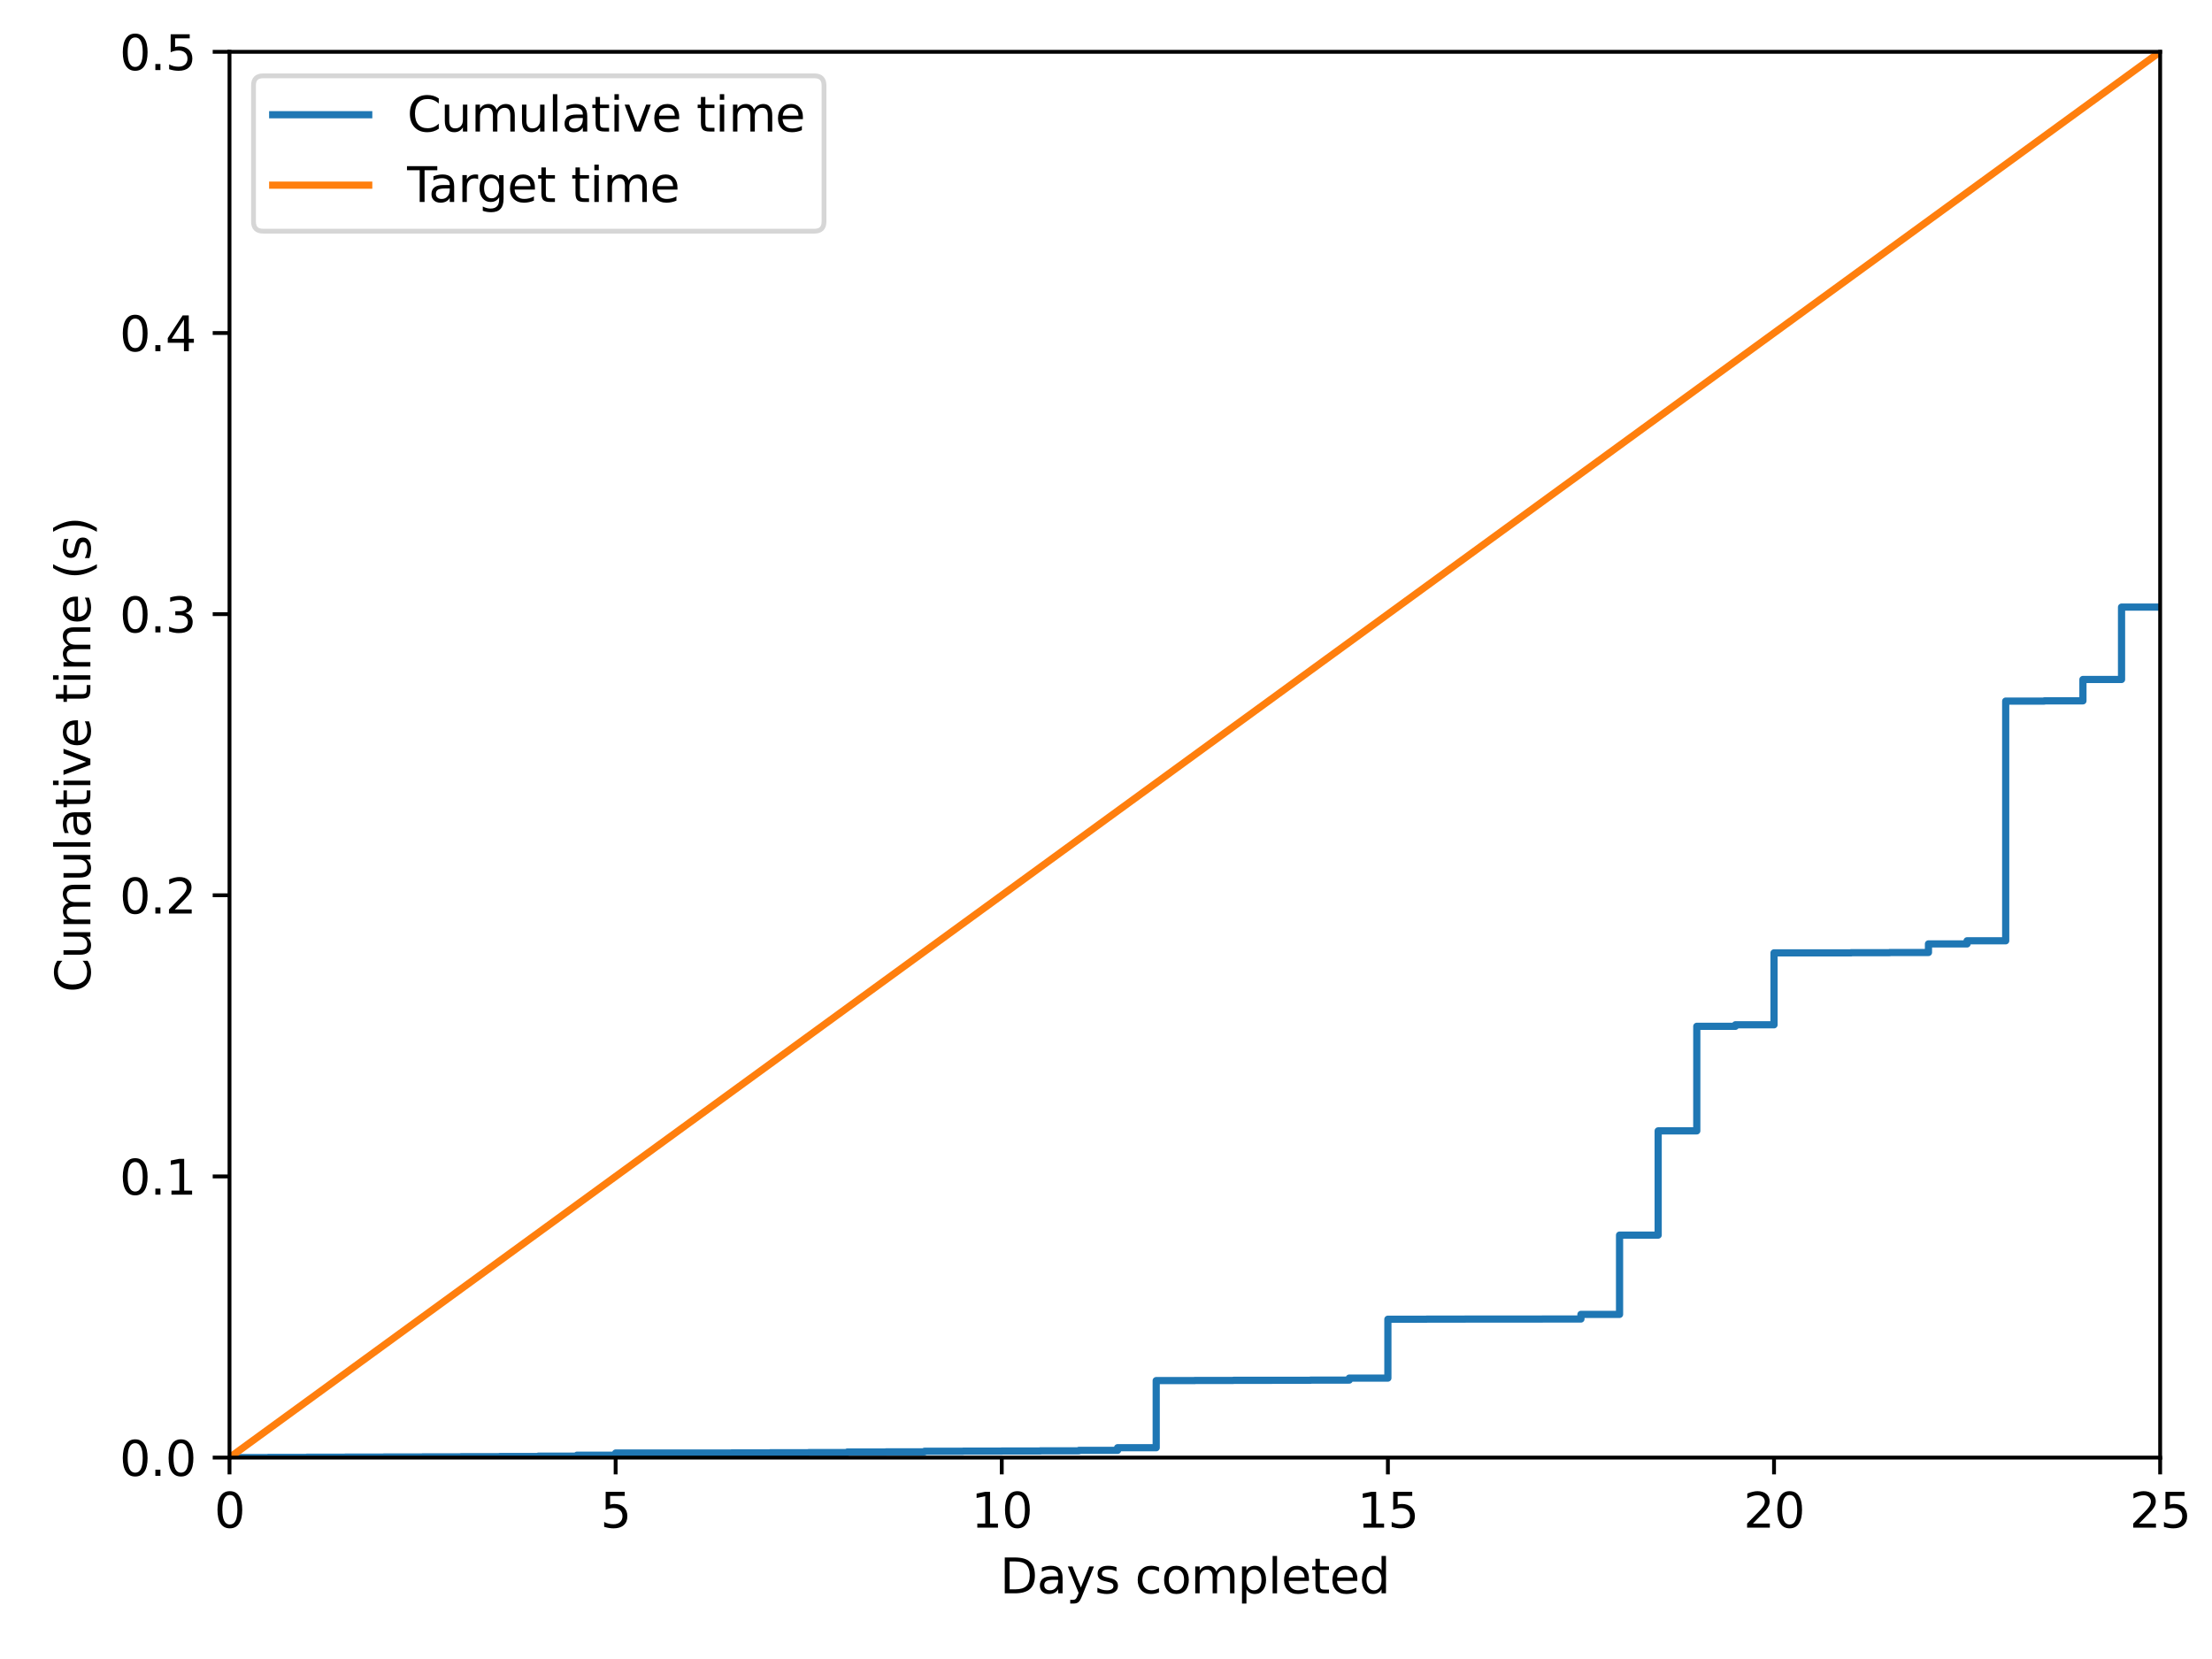 <svg xmlns:xlink="http://www.w3.org/1999/xlink" width="614.4" height="460.8" viewBox="0 0 460.8 345.6" xmlns="http://www.w3.org/2000/svg"><defs><style>*{stroke-linejoin:round;stroke-linecap:butt}</style></defs><g id="figure_1"><path d="M0 345.6h460.8V0H0z" style="fill:#fff" id="patch_1"/><g id="axes_1"><path d="M47.81 303.64H450V10.8H47.81z" style="fill:#fff" id="patch_2"/><g id="matplotlib.axis_1"><g id="xtick_1"><g id="line2d_1"><defs><path id="m65bc407ecb" d="M0 0v3.5" style="stroke:#000;stroke-width:.8"/></defs><use xlink:href="#m65bc407ecb" x="47.81" y="303.64" style="stroke:#000;stroke-width:.8"/></g><g transform="matrix(.1 0 0 -.1 44.629 318.238)" id="text_1"><defs><path id="DejaVuSans-30" d="M2034 4250q-487 0-733-480-245-479-245-1442 0-959 245-1439 246-480 733-480 491 0 736 480 246 480 246 1439 0 963-246 1442-245 480-736 480zm0 500q785 0 1199-621 414-620 414-1801 0-1178-414-1799Q2819-91 2034-91q-784 0-1198 620-414 621-414 1799 0 1181 414 1801 414 621 1198 621z" transform="scale(.016)"/></defs><use xlink:href="#DejaVuSans-30"/></g></g><g id="xtick_2"><use xlink:href="#m65bc407ecb" x="128.248" y="303.64" style="stroke:#000;stroke-width:.8" id="line2d_2"/><g transform="matrix(.1 0 0 -.1 125.067 318.238)" id="text_2"><defs><path id="DejaVuSans-35" d="M691 4666h2478v-532H1269V2991q137 47 274 70 138 23 276 23 781 0 1237-428 457-428 457-1159 0-753-469-1171Q2575-91 1722-91q-294 0-599 50Q819 9 494 109v635q281-153 581-228t634-75q541 0 856 284 316 284 316 772 0 487-316 771-315 285-856 285-253 0-505-56-251-56-513-175v2344z" transform="scale(.016)"/></defs><use xlink:href="#DejaVuSans-35"/></g></g><g id="xtick_3"><use xlink:href="#m65bc407ecb" x="208.686" y="303.64" style="stroke:#000;stroke-width:.8" id="line2d_3"/><g transform="matrix(.1 0 0 -.1 202.323 318.238)" id="text_3"><defs><path id="DejaVuSans-31" d="M794 531h1031v3560L703 3866v575l1116 225h631V531h1031V0H794v531z" transform="scale(.016)"/></defs><use xlink:href="#DejaVuSans-31"/><use xlink:href="#DejaVuSans-30" x="63.623"/></g></g><g id="xtick_4"><use xlink:href="#m65bc407ecb" x="289.124" y="303.64" style="stroke:#000;stroke-width:.8" id="line2d_4"/><g transform="matrix(.1 0 0 -.1 282.762 318.238)" id="text_4"><use xlink:href="#DejaVuSans-31"/><use xlink:href="#DejaVuSans-35" x="63.623"/></g></g><g id="xtick_5"><use xlink:href="#m65bc407ecb" x="369.562" y="303.64" style="stroke:#000;stroke-width:.8" id="line2d_5"/><g transform="matrix(.1 0 0 -.1 363.2 318.238)" id="text_5"><defs><path id="DejaVuSans-32" d="M1228 531h2203V0H469v531q359 372 979 998 621 627 780 809 303 340 423 576 121 236 121 464 0 372-261 606-261 235-680 235-297 0-627-103-329-103-704-313v638q381 153 712 231 332 78 607 78 725 0 1156-363 431-362 431-968 0-288-108-546-107-257-392-607-78-91-497-524-418-433-1181-1211z" transform="scale(.016)"/></defs><use xlink:href="#DejaVuSans-32"/><use xlink:href="#DejaVuSans-30" x="63.623"/></g></g><g id="xtick_6"><use xlink:href="#m65bc407ecb" x="450" y="303.64" style="stroke:#000;stroke-width:.8" id="line2d_6"/><g transform="matrix(.1 0 0 -.1 443.637 318.238)" id="text_6"><use xlink:href="#DejaVuSans-32"/><use xlink:href="#DejaVuSans-35" x="63.623"/></g></g><g transform="matrix(.1 0 0 -.1 208.308 331.917)" id="text_7"><defs><path id="DejaVuSans-44" d="M1259 4147V519h763q966 0 1414 437 448 438 448 1382 0 937-448 1373t-1414 436h-763zm-631 519h1297q1356 0 1990-564 635-564 635-1764 0-1207-638-1773Q3275 0 1925 0H628v4666z" transform="scale(.016)"/><path id="DejaVuSans-61" d="M2194 1759q-697 0-966-159t-269-544q0-306 202-486 202-179 548-179 479 0 768 339t289 901v128h-572zm1147 238V0h-575v531q-197-318-491-470T1556-91q-537 0-855 302-317 302-317 808 0 590 395 890 396 300 1180 300h807v57q0 397-261 614t-733 217q-300 0-585-72-284-72-546-216v532q315 122 612 182 297 61 578 61 760 0 1135-394 375-393 375-1193z" transform="scale(.016)"/><path id="DejaVuSans-79" d="M2059-325q-243-625-475-815-231-191-618-191H506v481h338q237 0 368 113 132 112 291 531l103 262L191 3500h609L1894 763l1094 2737h609L2059-325z" transform="scale(.016)"/><path id="DejaVuSans-73" d="M2834 3397v-544q-243 125-506 187-262 63-544 63-428 0-642-131t-214-394q0-200 153-314t616-217l197-44q612-131 870-370t258-667q0-488-386-773Q2250-91 1575-91q-281 0-586 55T347 128v594q319-166 628-249 309-82 613-82 406 0 624 139 219 139 219 392 0 234-158 359-157 125-692 241l-200 47q-534 112-772 345-237 233-237 639 0 494 350 762 350 269 994 269 318 0 599-47 282-46 519-140z" transform="scale(.016)"/><path id="DejaVuSans-63" d="M3122 3366v-538q-244 135-489 202t-495 67q-560 0-870-355-309-354-309-995t309-996q310-354 870-354 250 0 495 67t489 202V134Q2881 22 2623-34q-257-57-548-57-791 0-1257 497-465 497-465 1341 0 856 470 1346 471 491 1290 491 265 0 518-55 253-54 491-163z" transform="scale(.016)"/><path id="DejaVuSans-6f" d="M1959 3097q-462 0-731-361t-269-989q0-628 267-989 268-361 733-361 460 0 728 362 269 363 269 988 0 622-269 986-268 364-728 364zm0 487q750 0 1178-488 429-487 429-1349 0-859-429-1349Q2709-91 1959-91q-753 0-1180 489-426 490-426 1349 0 862 426 1349 427 488 1180 488z" transform="scale(.016)"/><path id="DejaVuSans-6d" d="M3328 2828q216 388 516 572t706 184q547 0 844-383 297-382 297-1088V0h-578v2094q0 503-179 746-178 244-543 244-447 0-707-297-259-296-259-809V0h-578v2094q0 506-178 748t-550 242q-441 0-701-298-259-298-259-808V0H581v3500h578v-544q197 322 472 475t653 153q382 0 649-194 267-193 395-562z" transform="scale(.016)"/><path id="DejaVuSans-70" d="M1159 525v-1856H581v4831h578v-531q182 312 458 463 277 152 661 152 638 0 1036-506 399-506 399-1331T3314 415Q2916-91 2278-91q-384 0-661 152-276 152-458 464zm1957 1222q0 634-261 995t-717 361q-457 0-718-361t-261-995q0-634 261-995t718-361q456 0 717 361t261 995z" transform="scale(.016)"/><path id="DejaVuSans-6c" d="M603 4863h575V0H603v4863z" transform="scale(.016)"/><path id="DejaVuSans-65" d="M3597 1894v-281H953q38-594 358-905t892-311q331 0 642 81t618 244V178Q3153 47 2828-22t-659-69q-838 0-1327 487-489 488-489 1320 0 859 464 1363 464 505 1252 505 706 0 1117-455 411-454 411-1235zm-575 169q-6 471-264 752-258 282-683 282-481 0-770-272t-333-766l2050 4z" transform="scale(.016)"/><path id="DejaVuSans-74" d="M1172 4494v-994h1184v-447H1172V1153q0-428 117-550t477-122h590V0h-590q-666 0-919 248-253 249-253 905v1900H172v447h422v994h578z" transform="scale(.016)"/><path id="DejaVuSans-64" d="M2906 2969v1894h575V0h-575v525q-181-312-458-464-276-152-664-152-634 0-1033 506-398 507-398 1332t398 1331q399 506 1033 506 388 0 664-152 277-151 458-463zM947 1747q0-634 261-995t717-361q456 0 718 361 263 361 263 995t-263 995q-262 361-718 361t-717-361q-261-361-261-995z" transform="scale(.016)"/></defs><use xlink:href="#DejaVuSans-44"/><use xlink:href="#DejaVuSans-61" x="77.002"/><use xlink:href="#DejaVuSans-79" x="138.281"/><use xlink:href="#DejaVuSans-73" x="197.461"/><use xlink:href="#DejaVuSans-20" x="249.561"/><use xlink:href="#DejaVuSans-63" x="281.348"/><use xlink:href="#DejaVuSans-6f" x="336.328"/><use xlink:href="#DejaVuSans-6d" x="397.51"/><use xlink:href="#DejaVuSans-70" x="494.922"/><use xlink:href="#DejaVuSans-6c" x="558.398"/><use xlink:href="#DejaVuSans-65" x="586.182"/><use xlink:href="#DejaVuSans-74" x="647.705"/><use xlink:href="#DejaVuSans-65" x="686.914"/><use xlink:href="#DejaVuSans-64" x="748.438"/></g></g><g id="matplotlib.axis_2"><g id="ytick_1"><g id="line2d_7"><defs><path id="m0bca34e506" d="M0 0h-3.5" style="stroke:#000;stroke-width:.8"/></defs><use xlink:href="#m0bca34e506" x="47.81" y="303.64" style="stroke:#000;stroke-width:.8"/></g><g transform="matrix(.1 0 0 -.1 24.907 307.44)" id="text_8"><defs><path id="DejaVuSans-2e" d="M684 794h660V0H684v794z" transform="scale(.016)"/></defs><use xlink:href="#DejaVuSans-30"/><use xlink:href="#DejaVuSans-2e" x="63.623"/><use xlink:href="#DejaVuSans-30" x="95.41"/></g></g><g id="ytick_2"><use xlink:href="#m0bca34e506" x="47.81" y="245.072" style="stroke:#000;stroke-width:.8" id="line2d_8"/><g transform="matrix(.1 0 0 -.1 24.907 248.871)" id="text_9"><use xlink:href="#DejaVuSans-30"/><use xlink:href="#DejaVuSans-2e" x="63.623"/><use xlink:href="#DejaVuSans-31" x="95.41"/></g></g><g id="ytick_3"><use xlink:href="#m0bca34e506" x="47.81" y="186.504" style="stroke:#000;stroke-width:.8" id="line2d_9"/><g transform="matrix(.1 0 0 -.1 24.907 190.303)" id="text_10"><use xlink:href="#DejaVuSans-30"/><use xlink:href="#DejaVuSans-2e" x="63.623"/><use xlink:href="#DejaVuSans-32" x="95.41"/></g></g><g id="ytick_4"><use xlink:href="#m0bca34e506" x="47.81" y="127.936" style="stroke:#000;stroke-width:.8" id="line2d_10"/><g transform="matrix(.1 0 0 -.1 24.907 131.735)" id="text_11"><defs><path id="DejaVuSans-33" d="M2597 2516q453-97 707-404 255-306 255-756 0-690-475-1069Q2609-91 1734-91q-293 0-604 58T488 141v609q262-153 574-231 313-78 654-78 593 0 904 234t311 681q0 413-289 645-289 233-804 233h-544v519h569q465 0 712 186t247 536q0 359-255 551-254 193-729 193-260 0-557-57-297-56-653-174v562q360 100 674 150t592 50q719 0 1137-327 419-326 419-882 0-388-222-655t-631-370z" transform="scale(.016)"/></defs><use xlink:href="#DejaVuSans-30"/><use xlink:href="#DejaVuSans-2e" x="63.623"/><use xlink:href="#DejaVuSans-33" x="95.41"/></g></g><g id="ytick_5"><use xlink:href="#m0bca34e506" x="47.81" y="69.368" style="stroke:#000;stroke-width:.8" id="line2d_11"/><g transform="matrix(.1 0 0 -.1 24.907 73.167)" id="text_12"><defs><path id="DejaVuSans-34" d="M2419 4116 825 1625h1594v2491zm-166 550h794V1625h666v-525h-666V0h-628v1100H313v609l1940 2957z" transform="scale(.016)"/></defs><use xlink:href="#DejaVuSans-30"/><use xlink:href="#DejaVuSans-2e" x="63.623"/><use xlink:href="#DejaVuSans-34" x="95.41"/></g></g><g id="ytick_6"><use xlink:href="#m0bca34e506" x="47.81" y="10.8" style="stroke:#000;stroke-width:.8" id="line2d_12"/><g transform="matrix(.1 0 0 -.1 24.907 14.6)" id="text_13"><use xlink:href="#DejaVuSans-30"/><use xlink:href="#DejaVuSans-2e" x="63.623"/><use xlink:href="#DejaVuSans-35" x="95.41"/></g></g><g transform="matrix(0 -.1 -.1 0 18.827 206.738)" id="text_14"><defs><path id="DejaVuSans-43" d="M4122 4306v-665q-319 297-680 443-361 147-767 147-800 0-1225-489t-425-1414q0-922 425-1411t1225-489q406 0 767 147t680 444V359q-331-225-702-338-370-112-782-112-1060 0-1670 648-609 649-609 1771 0 1125 609 1773 610 649 1670 649 418 0 788-111 371-111 696-333z" transform="scale(.016)"/><path id="DejaVuSans-75" d="M544 1381v2119h575V1403q0-497 193-746 194-248 582-248 465 0 735 297 271 297 271 810v1984h575V0h-575v538q-209-319-486-474-276-155-642-155-603 0-916 375-312 375-312 1097zm1447 2203z" transform="scale(.016)"/><path id="DejaVuSans-69" d="M603 3500h575V0H603v3500zm0 1363h575v-729H603v729z" transform="scale(.016)"/><path id="DejaVuSans-76" d="M191 3500h609L1894 563l1094 2937h609L2284 0h-781L191 3500z" transform="scale(.016)"/><path id="DejaVuSans-28" d="M1984 4856q-418-718-622-1422-203-703-203-1425 0-721 205-1429t620-1424h-500Q1016-109 783 600T550 2009q0 697 231 1403 232 707 703 1444h500z" transform="scale(.016)"/><path id="DejaVuSans-29" d="M513 4856h500q468-737 701-1444 233-706 233-1403 0-700-233-1409T1013-844H513q415 716 620 1424t205 1429q0 722-205 1425-205 704-620 1422z" transform="scale(.016)"/></defs><use xlink:href="#DejaVuSans-43"/><use xlink:href="#DejaVuSans-75" x="69.824"/><use xlink:href="#DejaVuSans-6d" x="133.203"/><use xlink:href="#DejaVuSans-75" x="230.615"/><use xlink:href="#DejaVuSans-6c" x="293.994"/><use xlink:href="#DejaVuSans-61" x="321.777"/><use xlink:href="#DejaVuSans-74" x="383.057"/><use xlink:href="#DejaVuSans-69" x="422.266"/><use xlink:href="#DejaVuSans-76" x="450.049"/><use xlink:href="#DejaVuSans-65" x="509.229"/><use xlink:href="#DejaVuSans-20" x="570.752"/><use xlink:href="#DejaVuSans-74" x="602.539"/><use xlink:href="#DejaVuSans-69" x="641.748"/><use xlink:href="#DejaVuSans-6d" x="669.531"/><use xlink:href="#DejaVuSans-65" x="766.943"/><use xlink:href="#DejaVuSans-20" x="828.467"/><use xlink:href="#DejaVuSans-28" x="860.254"/><use xlink:href="#DejaVuSans-73" x="899.268"/><use xlink:href="#DejaVuSans-29" x="951.367"/></g></g><path d="M47.81 303.64h8.044v-.036h8.044v-.035h8.043v-.03h8.044v-.029h8.044v-.024h8.044v-.039h8.044v-.035h8.043v-.069h8.044v-.2h8.044v-.449h8.044v-.003h8.044v-.003h8.043v-.018h8.044v-.034h8.044v-.04h8.044v-.112h8.044v-.032h8.043v-.124h8.044v-.027h8.044v-.027h8.044v-.04h8.044v-.096h8.043v-.55h8.044v-13.982h8.044v-.034h8.044v-.025h8.044v-.01h8.043v-.036h8.044v-.416h8.044v-12.262h8.044v-.02h8.044v-.019h16.087v-.011h8.044v-.96h8.044v-16.515h8.044v-21.717h8.043V213.8h8.044v-.318h8.044v-14.981h16.088v-.04h8.043v-.038h8.044v-1.79h8.044v-.65h8.044V146.05h8.044V146h8.043v-4.455h8.044V126.47H450" clip-path="url(#pc6e98627a1)" style="fill:none;stroke:#1f77b4;stroke-width:1.5;stroke-linecap:square" id="line2d_13"/><path d="M47.81 303.64 450 10.8" clip-path="url(#pc6e98627a1)" style="fill:none;stroke:#ff7f0e;stroke-width:1.5;stroke-linecap:square" id="line2d_14"/><path d="M47.81 303.64V10.8" style="fill:none;stroke:#000;stroke-width:.8;stroke-linejoin:miter;stroke-linecap:square" id="patch_3"/><path d="M450 303.64V10.8" style="fill:none;stroke:#000;stroke-width:.8;stroke-linejoin:miter;stroke-linecap:square" id="patch_4"/><path d="M47.81 303.64H450" style="fill:none;stroke:#000;stroke-width:.8;stroke-linejoin:miter;stroke-linecap:square" id="patch_5"/><path d="M47.81 10.8H450" style="fill:none;stroke:#000;stroke-width:.8;stroke-linejoin:miter;stroke-linecap:square" id="patch_6"/><g id="legend_1"><path d="M54.81 48.156h114.845q2 0 2-2V17.8q0-2-2-2H54.81q-2 0-2 2v28.356q0 2 2 2z" style="fill:#fff;opacity:.8;stroke:#ccc;stroke-linejoin:miter" id="patch_7"/><path d="M56.81 23.898h20" style="fill:none;stroke:#1f77b4;stroke-width:1.5;stroke-linecap:square" id="line2d_15"/><g transform="matrix(.1 0 0 -.1 84.81 27.398)" id="text_15"><use xlink:href="#DejaVuSans-43"/><use xlink:href="#DejaVuSans-75" x="69.824"/><use xlink:href="#DejaVuSans-6d" x="133.203"/><use xlink:href="#DejaVuSans-75" x="230.615"/><use xlink:href="#DejaVuSans-6c" x="293.994"/><use xlink:href="#DejaVuSans-61" x="321.777"/><use xlink:href="#DejaVuSans-74" x="383.057"/><use xlink:href="#DejaVuSans-69" x="422.266"/><use xlink:href="#DejaVuSans-76" x="450.049"/><use xlink:href="#DejaVuSans-65" x="509.229"/><use xlink:href="#DejaVuSans-20" x="570.752"/><use xlink:href="#DejaVuSans-74" x="602.539"/><use xlink:href="#DejaVuSans-69" x="641.748"/><use xlink:href="#DejaVuSans-6d" x="669.531"/><use xlink:href="#DejaVuSans-65" x="766.943"/></g><path d="M56.81 38.577h20" style="fill:none;stroke:#ff7f0e;stroke-width:1.5;stroke-linecap:square" id="line2d_16"/><g transform="matrix(.1 0 0 -.1 84.81 42.077)" id="text_16"><defs><path id="DejaVuSans-54" d="M-19 4666h3947v-532H2272V0h-634v4134H-19v532z" transform="scale(.016)"/><path id="DejaVuSans-72" d="M2631 2963q-97 56-211 82-114 27-251 27-488 0-749-317t-261-911V0H581v3500h578v-544q182 319 472 473 291 155 707 155 59 0 131-8 72-7 159-23l3-590z" transform="scale(.016)"/><path id="DejaVuSans-67" d="M2906 1791q0 625-258 968-257 344-723 344-462 0-720-344-258-343-258-968 0-622 258-966t720-344q466 0 723 344 258 344 258 966zm575-1357q0-893-397-1329-396-436-1215-436-303 0-572 45t-522 139v559q253-137 500-202 247-66 503-66 566 0 847 295t281 892v285q-178-310-456-463T1784 0Q1141 0 747 490 353 981 353 1791q0 812 394 1302 394 491 1037 491 388 0 666-153t456-462v531h575V434z" transform="scale(.016)"/></defs><use xlink:href="#DejaVuSans-54"/><use xlink:href="#DejaVuSans-61" x="44.584"/><use xlink:href="#DejaVuSans-72" x="105.863"/><use xlink:href="#DejaVuSans-67" x="145.227"/><use xlink:href="#DejaVuSans-65" x="208.703"/><use xlink:href="#DejaVuSans-74" x="270.227"/><use xlink:href="#DejaVuSans-20" x="309.436"/><use xlink:href="#DejaVuSans-74" x="341.223"/><use xlink:href="#DejaVuSans-69" x="380.432"/><use xlink:href="#DejaVuSans-6d" x="408.215"/><use xlink:href="#DejaVuSans-65" x="505.627"/></g></g></g></g><defs><clipPath id="pc6e98627a1"><path d="M47.81 10.8H450v292.84H47.81z"/></clipPath></defs></svg>
